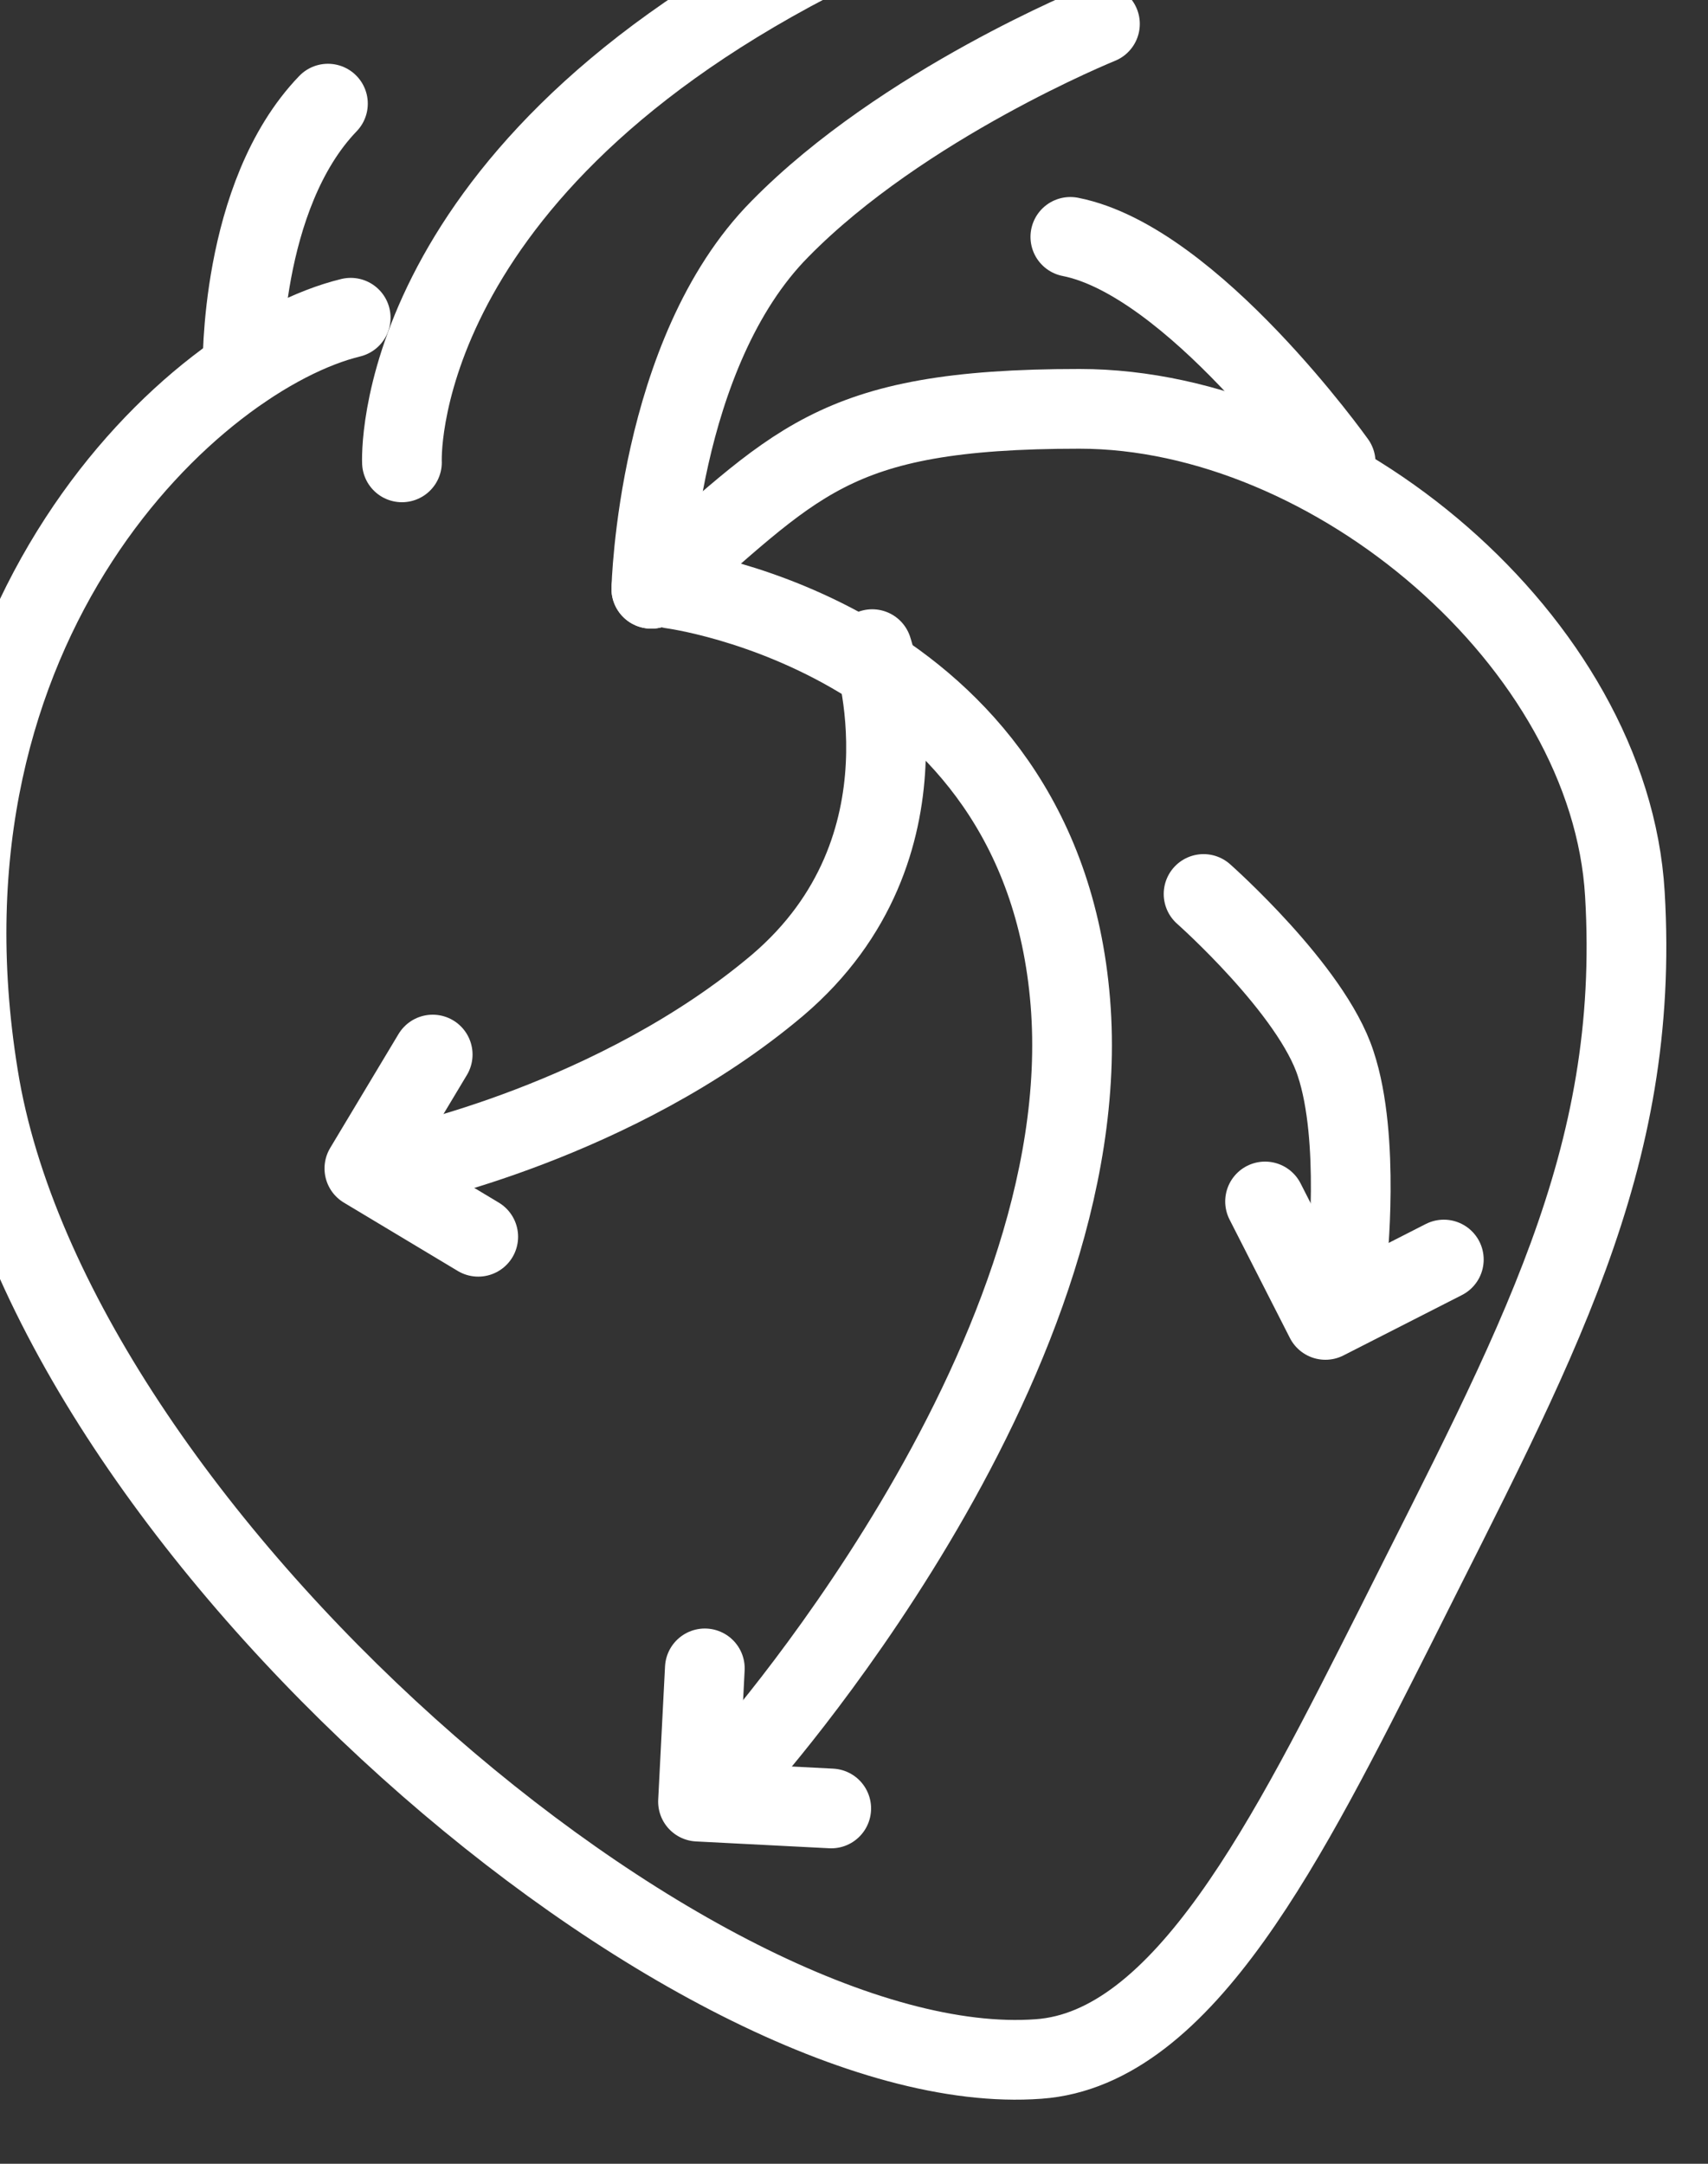 <svg width="15" height="19" viewBox="0 0 15 19" fill="none" xmlns="http://www.w3.org/2000/svg" xmlns:xlink="http://www.w3.org/1999/xlink">
	<rect x="0" y="0" width="15" height="19" fill="#333333" stroke="none"/>
	<desc>
			Created with Pixso.
	</desc>
	<defs/>
	<path id="Path 2" d="M2.98 2.47L3 2.45C3.19 2.4 3.37 2.52 3.42 2.71C3.47 2.9 3.35 3.08 3.16 3.13L3.14 3.11L2.98 2.47ZM5.95 5.41L5.95 5.44C5.8 5.57 5.58 5.55 5.45 5.4C5.33 5.25 5.34 5.04 5.49 4.91L5.52 4.91L5.95 5.41Z" fill="#D8D8D8" fill-opacity="0" fill-rule="nonzero"/>
	<path id="Path 2" d="M3.08 2.79C1.72 3.12 -0.84 5.44 -0.19 9.45C0.45 13.45 6.13 18.3 9.12 18.08C10.4 17.99 11.32 16.13 12.25 14.29C13.48 11.83 14.41 10.2 14.27 7.85C14.14 5.64 11.7 3.59 9.48 3.59C7.27 3.59 7 4.08 5.72 5.17" stroke="#FFFFFF" stroke-opacity="1" stroke-width="0.7" stroke-linejoin="round" stroke-linecap="round"/>
	<path id="Path 3" d="M2.46 3.21L2.48 3.23C2.48 3.43 2.33 3.59 2.13 3.59C1.94 3.59 1.78 3.44 1.78 3.24L1.8 3.22L2.46 3.21ZM2.63 0.7L2.63 0.67C2.76 0.53 2.98 0.52 3.12 0.66C3.26 0.79 3.27 1.01 3.13 1.15L3.1 1.15L2.63 0.7Z" fill="#D8D8D8" fill-opacity="0" fill-rule="nonzero"/>
	<path id="Path 3" d="M2.13 3.24C2.13 3.24 2.1 1.72 2.88 0.91" stroke="#FFFFFF" stroke-opacity="1" stroke-width="0.7" stroke-linejoin="round" stroke-linecap="round"/>
	<path id="Path 4" d="M3.86 4.03L3.88 4.05C3.89 4.24 3.75 4.4 3.55 4.41C3.35 4.42 3.19 4.28 3.18 4.08L3.2 4.06L3.86 4.03ZM6.95 -0.62L6.96 -0.65C7.13 -0.74 7.34 -0.67 7.43 -0.5C7.52 -0.33 7.45 -0.12 7.28 -0.03L7.25 -0.04L6.95 -0.62Z" fill="#D8D8D8" fill-opacity="0" fill-rule="nonzero"/>
	<path id="Path 4" d="M3.53 4.06C3.53 4.06 3.41 1.59 7.12 -0.34" stroke="#FFFFFF" stroke-opacity="1" stroke-width="0.7" stroke-linejoin="round" stroke-linecap="round"/>
	<path id="Path 5" d="M6.05 5.16L6.07 5.18C6.06 5.38 5.91 5.53 5.71 5.52C5.51 5.52 5.36 5.36 5.37 5.17L5.39 5.15L6.05 5.16ZM9.52 -0.08L9.53 -0.11C9.71 -0.18 9.91 -0.1 9.98 0.08C10.06 0.26 9.97 0.47 9.79 0.54L9.76 0.53L9.52 -0.08Z" fill="#D8D8D8" fill-opacity="0" fill-rule="nonzero"/>
	<path id="Path 5" d="M5.72 5.17C5.72 5.17 5.77 3.1 6.85 2.01C7.93 0.91 9.66 0.21 9.66 0.21" stroke="#FFFFFF" stroke-opacity="1" stroke-width="0.7" stroke-linejoin="round" stroke-linecap="round"/>
	<path id="Path 6" d="M11.99 3.86L12.02 3.86C12.13 4.02 12.1 4.23 11.94 4.35C11.78 4.46 11.56 4.43 11.45 4.27L11.45 4.24L11.99 3.86ZM9.35 2.4L9.33 2.42C9.14 2.38 9.02 2.2 9.06 2.01C9.09 1.81 9.27 1.69 9.47 1.73L9.48 1.76L9.35 2.4Z" fill="#D8D8D8" fill-opacity="0" fill-rule="nonzero"/>
	<path id="Path 6" d="M11.73 4.06C11.73 4.06 10.47 2.29 9.4 2.08" stroke="#FFFFFF" stroke-opacity="1" stroke-width="0.7" stroke-linejoin="round" stroke-linecap="round"/>
	<path id="Path 7" d="M5.88 5.5L5.86 5.52C5.66 5.5 5.53 5.32 5.55 5.13C5.58 4.94 5.75 4.8 5.94 4.83L5.96 4.85L5.88 5.5ZM6.73 15.75L6.74 15.78C6.6 15.92 6.39 15.93 6.24 15.8C6.1 15.67 6.08 15.46 6.22 15.31L6.24 15.31L6.73 15.75Z" fill="#D8D8D8" fill-opacity="0" fill-rule="nonzero"/>
	<path id="Path 7" d="M5.9 5.17C5.9 5.17 9.14 5.59 9.4 8.8C9.66 12.01 6.47 15.54 6.47 15.54" stroke="#FFFFFF" stroke-opacity="1" stroke-width="0.7" stroke-linejoin="round" stroke-linecap="round"/>
	<path id="Path 8" d="M7.35 5.83L7.33 5.82C7.26 5.63 7.36 5.43 7.55 5.37C7.73 5.31 7.93 5.4 7.99 5.59L7.98 5.62L7.35 5.83ZM3.61 10.56L3.6 10.58C3.41 10.62 3.23 10.5 3.19 10.31C3.15 10.12 3.27 9.94 3.46 9.9L3.48 9.91L3.61 10.56Z" fill="#D8D8D8" fill-opacity="0" fill-rule="nonzero"/>
	<path id="Path 8" d="M7.66 5.7C7.66 5.7 8.25 7.44 6.83 8.65C5.41 9.85 3.53 10.24 3.53 10.24" stroke="#FFFFFF" stroke-opacity="1" stroke-width="0.7" stroke-linejoin="round" stroke-linecap="round"/>
	<path id="Path" d="M4.35 10.57L4.38 10.56C4.55 10.66 4.6 10.87 4.5 11.04C4.4 11.21 4.18 11.26 4.02 11.16L4.01 11.13L4.35 10.57ZM3.5 9.11L3.5 9.08C3.6 8.91 3.81 8.86 3.98 8.96C4.15 9.06 4.2 9.27 4.1 9.44L4.07 9.45L3.5 9.11Z" fill="#D8D8D8" fill-opacity="0" fill-rule="nonzero"/>
	<path id="Path" d="M4.2 10.86L3.2 10.26L3.8 9.26" stroke="#FFFFFF" stroke-opacity="1" stroke-width="0.7" stroke-linejoin="round" stroke-linecap="round"/>
	<path id="Path Copy" d="M7.29 15.55L7.31 15.53C7.51 15.54 7.66 15.7 7.64 15.9C7.63 16.09 7.47 16.24 7.28 16.23L7.26 16.21L7.29 15.55ZM5.86 14.66L5.84 14.63C5.85 14.44 6.01 14.29 6.21 14.3C6.41 14.31 6.55 14.48 6.54 14.67L6.52 14.69L5.86 14.66Z" fill="#D8D8D8" fill-opacity="0" fill-rule="nonzero"/>
	<path id="Path Copy" d="M7.3 15.88L6.13 15.82L6.19 14.65" stroke="#FFFFFF" stroke-opacity="1" stroke-width="0.7" stroke-linejoin="round" stroke-linecap="round"/>
	<path id="Path Copy 2" d="M12.51 10.78L12.52 10.75C12.7 10.66 12.9 10.73 12.99 10.9C13.08 11.08 13.01 11.28 12.84 11.37L12.81 11.36L12.51 10.78ZM10.83 10.72L10.8 10.71C10.71 10.54 10.78 10.33 10.95 10.24C11.13 10.15 11.33 10.22 11.42 10.39L11.41 10.42L10.83 10.72Z" fill="#D8D8D8" fill-opacity="0" fill-rule="nonzero"/>
	<path id="Path Copy 2" d="M12.68 11.06L11.64 11.59L11.11 10.55" stroke="#FFFFFF" stroke-opacity="1" stroke-width="0.7" stroke-linejoin="round" stroke-linecap="round"/>
	<path id="Path 9" d="M10.36 8.11L10.33 8.11C10.19 7.98 10.17 7.76 10.3 7.62C10.43 7.47 10.65 7.45 10.8 7.58L10.8 7.61L10.36 8.11ZM12.16 11.1L12.17 11.13C12.15 11.32 11.98 11.46 11.79 11.43C11.59 11.41 11.46 11.24 11.48 11.05L11.5 11.03L12.16 11.1Z" fill="#D8D8D8" fill-opacity="0" fill-rule="nonzero"/>
	<path id="Path 9" d="M10.57 7.85C10.57 7.85 11.52 8.69 11.73 9.34C11.95 10 11.83 11.09 11.83 11.09" stroke="#FFFFFF" stroke-opacity="1" stroke-width="0.7" stroke-linejoin="round" stroke-linecap="round"/>
</svg>
